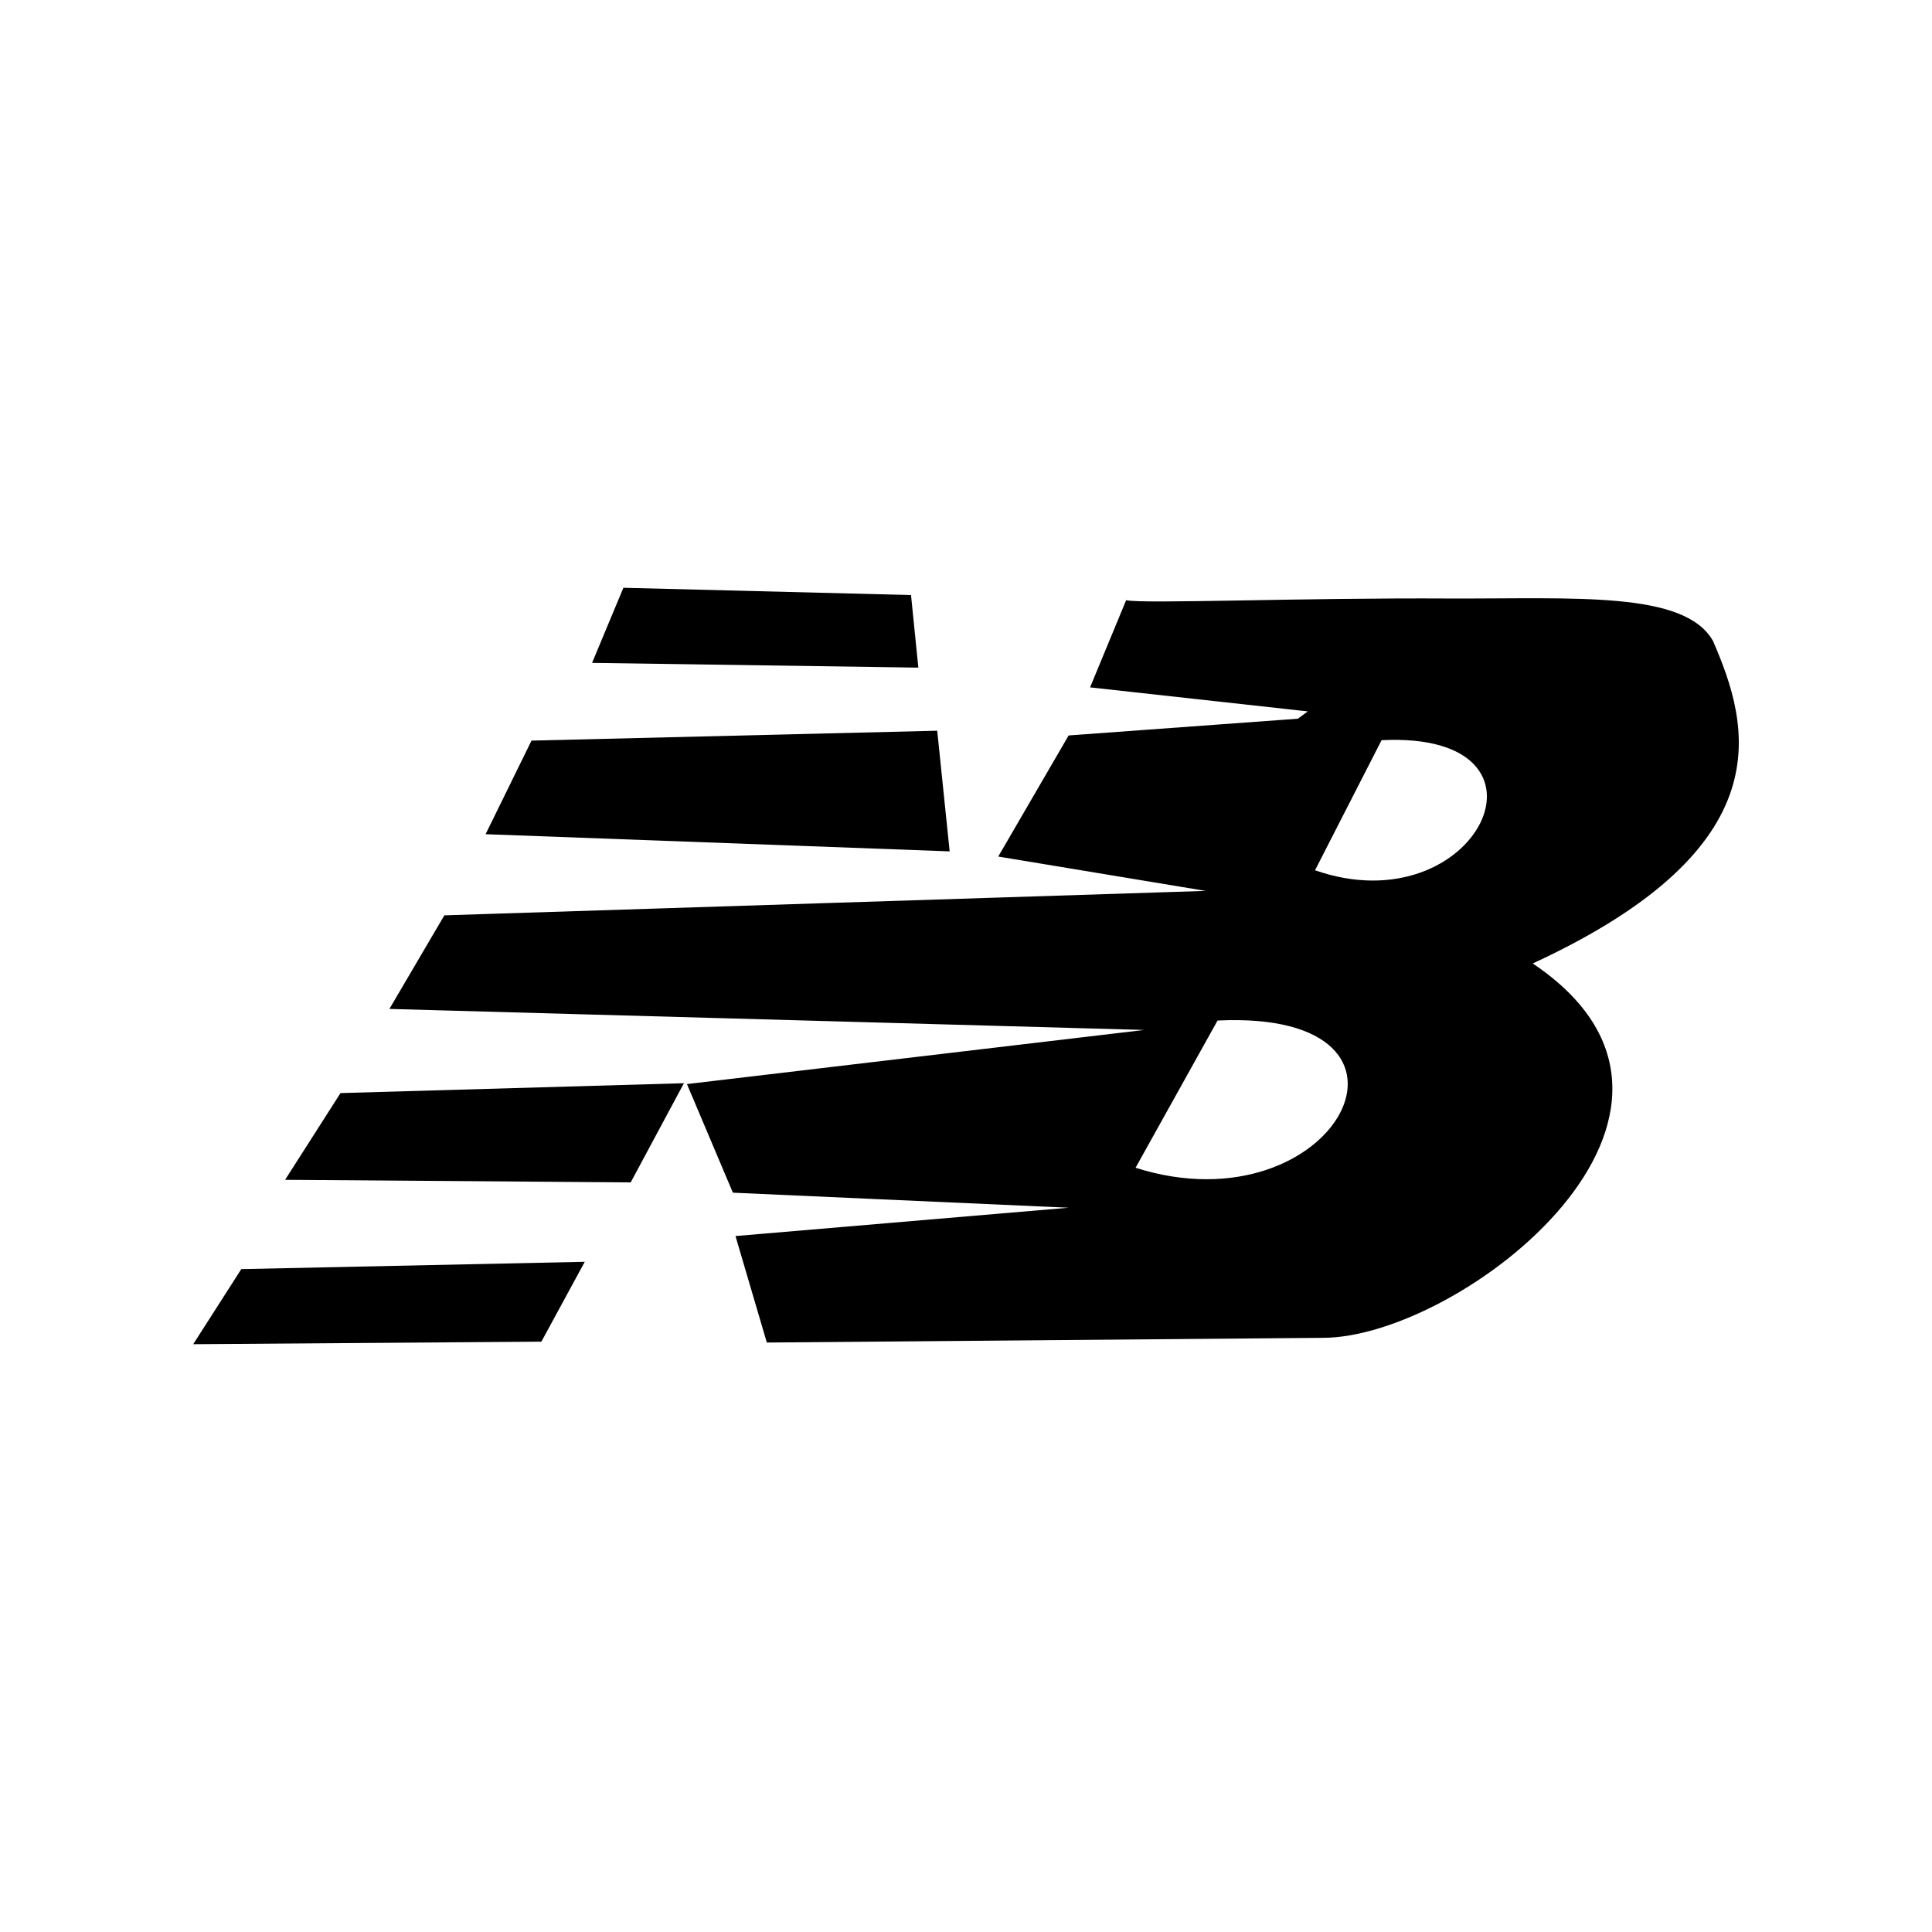 <svg version="1.0" preserveAspectRatio="xMidYMid meet" height="500" viewBox="0 0 375 375" zoomAndPan="magnify" width="500" xmlns:xlink="http://www.w3.org/1999/xlink" xmlns="http://www.w3.org/2000/svg"><defs><clipPath id="ebac9b64d9"><path clip-rule="nonzero" d="M 37.5 244 L 114 244 L 114 261 L 37.5 261 Z M 37.5 244"></path></clipPath><clipPath id="eee36159c6"><path clip-rule="nonzero" d="M 75 116 L 337.5 116 L 337.5 261 L 75 261 Z M 75 116"></path></clipPath></defs><g clip-path="url(#ebac9b64d9)"><path fill-rule="nonzero" fill-opacity="1" d="M 46.836 246.332 L 113.504 244.914 L 105.082 260.414 L 37.5 260.91 Z M 46.836 246.332" fill="#000000"></path></g><path fill-rule="nonzero" fill-opacity="1" d="M 55.336 229 L 66.09 212.168 L 132.75 210.25 L 122.418 229.5 Z M 55.336 229" fill="#000000"></path><path fill-rule="nonzero" fill-opacity="1" d="M 94.254 161.918 L 103.164 143.754 L 181.914 141.832 L 184.328 165.25 Z M 94.254 161.918" fill="#000000"></path><path fill-rule="nonzero" fill-opacity="1" d="M 121 114.086 L 114.922 128.664 L 178.25 129.586 L 176.828 115.5 Z M 121 114.086" fill="#000000"></path><g clip-path="url(#eee36159c6)"><path fill-rule="nonzero" fill-opacity="1" d="M 332.496 124.418 C 326.992 114.668 305.746 116.25 281.414 116.168 C 252.66 116.004 221.918 117.25 218.582 116.5 L 211.582 133.418 L 253.836 138.082 L 251.918 139.5 L 207.422 142.75 L 193.758 166.254 L 234.008 172.922 L 86.25 177.668 L 75.586 195.832 L 222.082 199.914 L 133.336 210.418 L 142.254 231.5 L 207.422 234.418 L 142.758 239.918 L 148.84 260.586 L 256.668 259.672 C 283.586 259.754 340.254 215.754 297.504 187.008 C 346.574 164.332 339.578 140.754 332.496 124.418 Z M 220.41 226.664 L 236.328 198.082 C 281.828 195.914 259.328 238.996 220.41 226.664 Z M 255.246 168.918 L 268.16 143.672 C 304.996 141.832 286.746 179.918 255.246 168.918 Z M 255.246 168.918" fill="#000000"></path></g></svg>